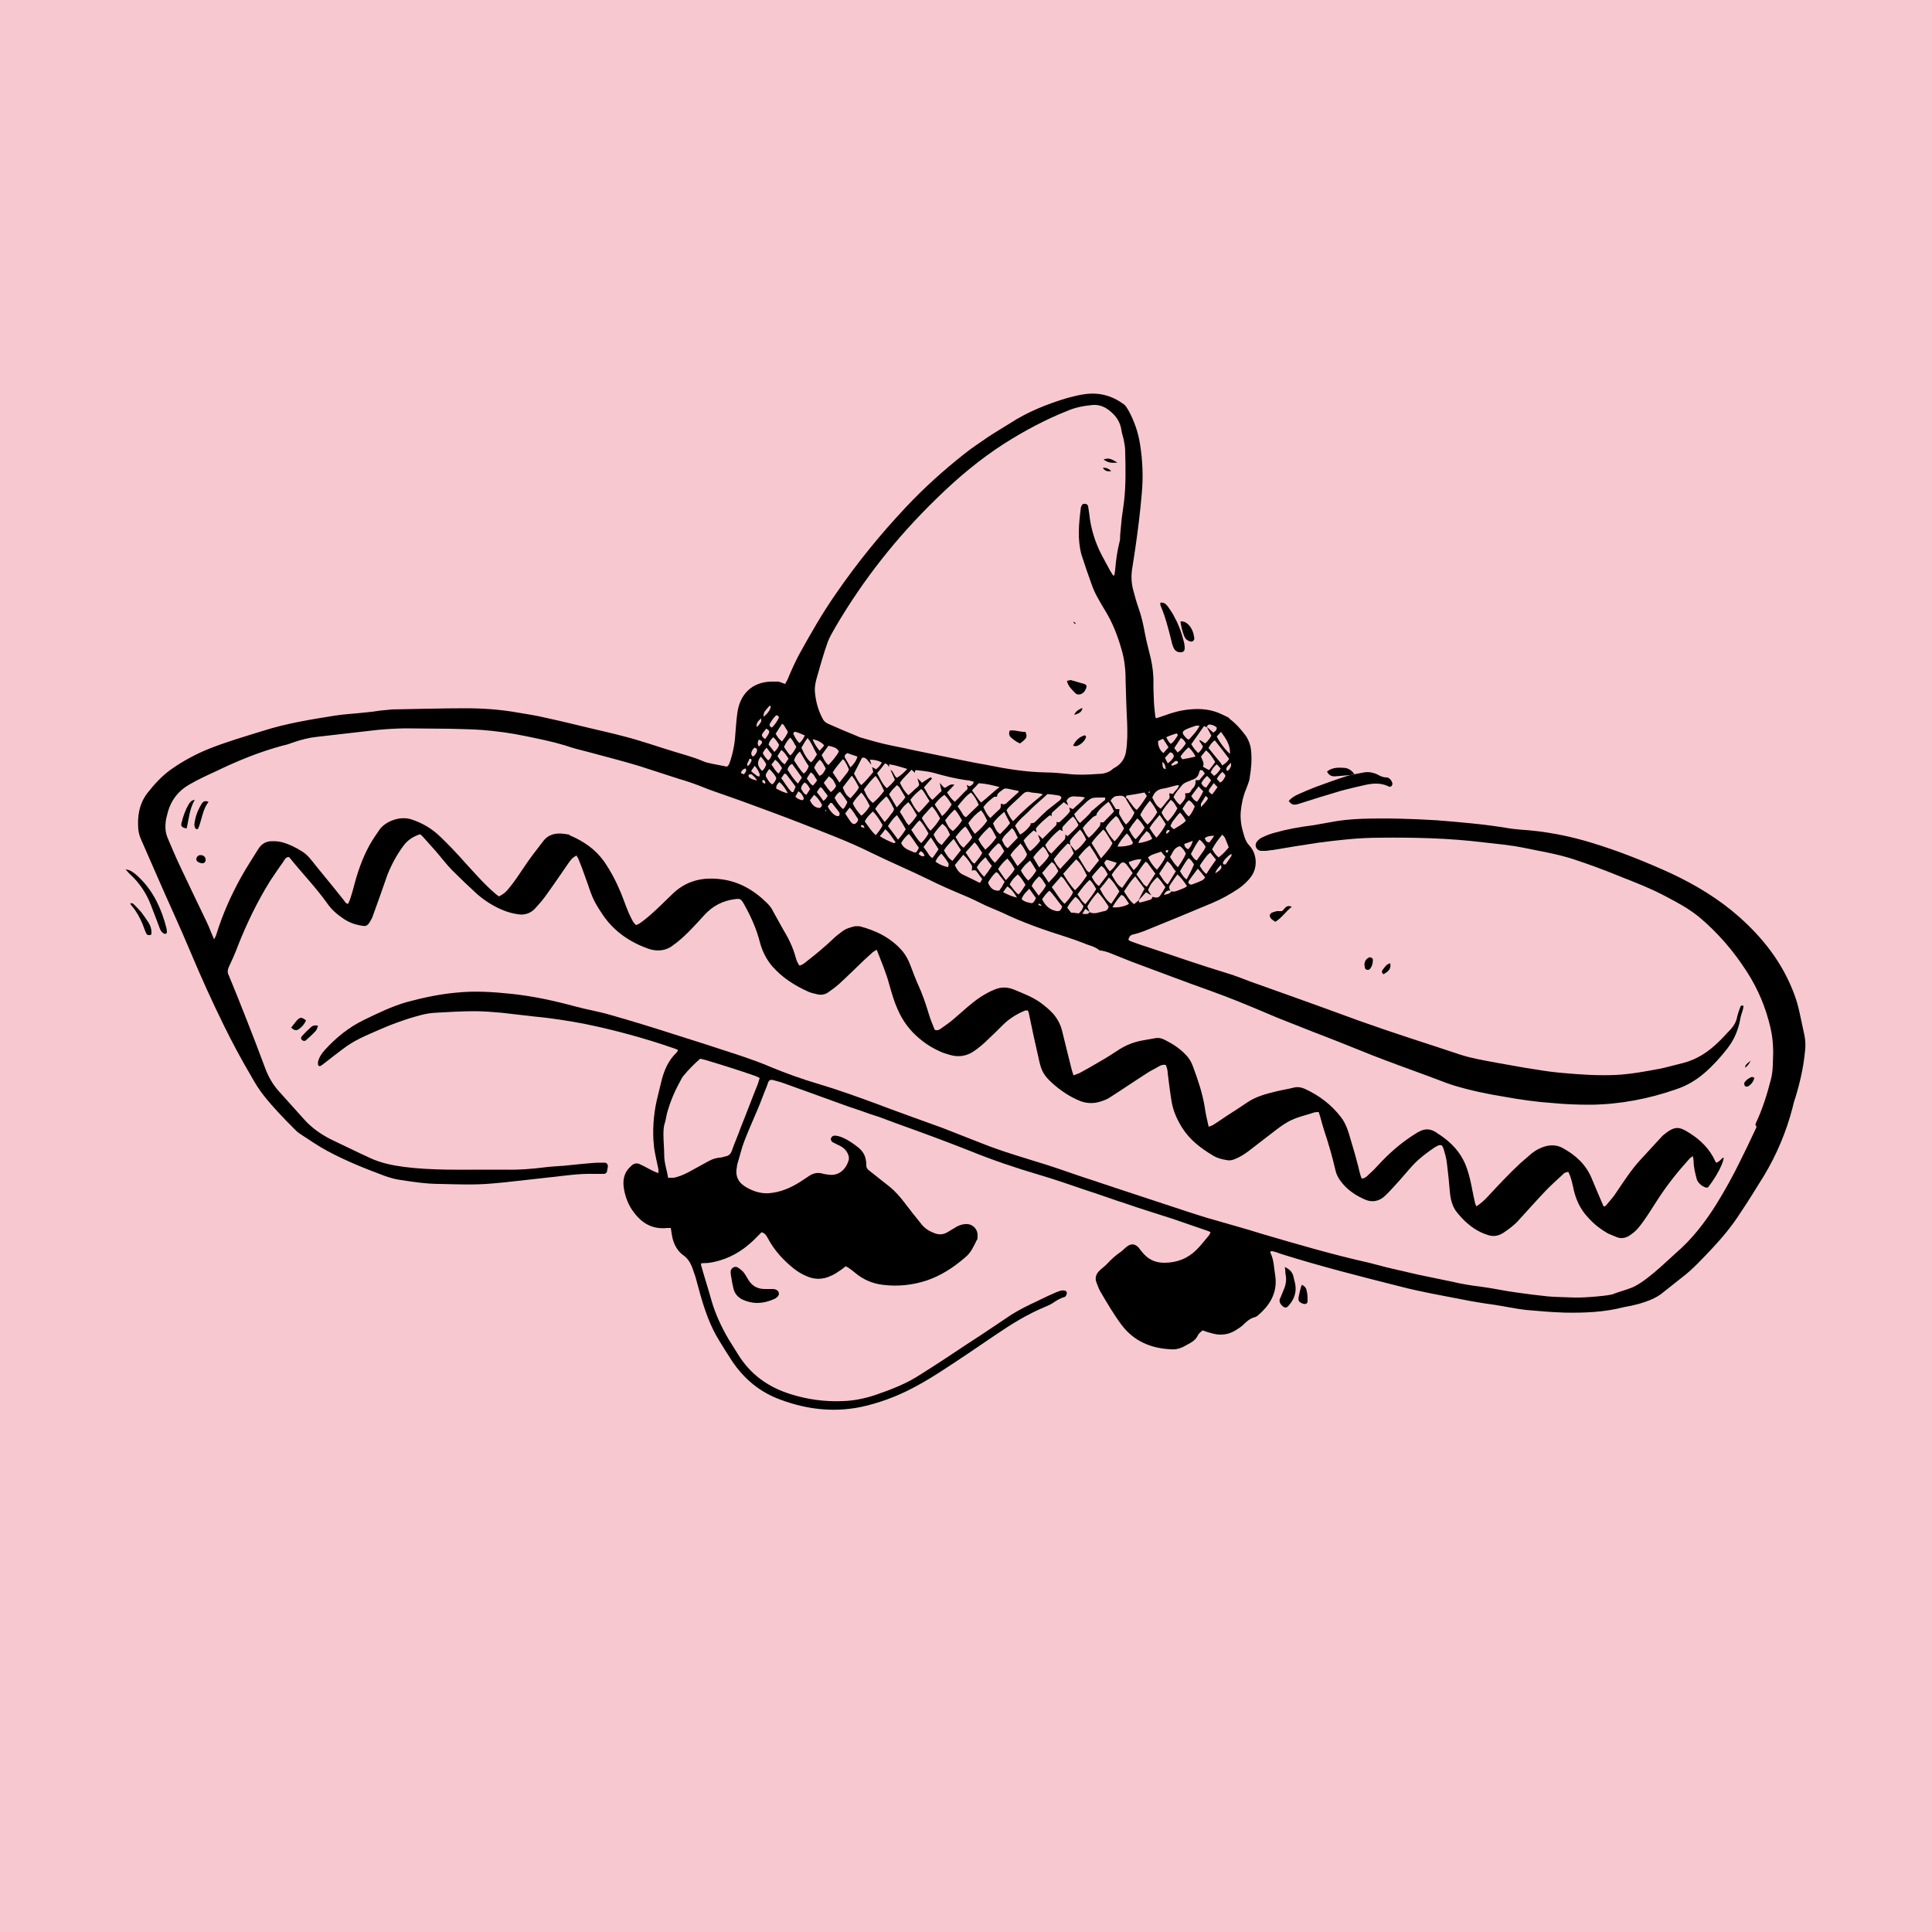 <?xml version="1.0" encoding="UTF-8"?> <svg xmlns="http://www.w3.org/2000/svg" id="Layer_1" data-name="Layer 1" version="1.1" viewBox="0 0 500 500"><defs><style> .cls-1 { fill: #000; } .cls-1, .cls-2 { stroke-width: 0px; } .cls-2 { fill: #f8c8d0; } </style></defs><rect class="cls-2" x="0" y="0" width="500" height="500"></rect><g><path class="cls-1" d="M343.4,199.7c1.2-1,2.7-1.1,4.1-1,1.4,0,2.2.6,3,1.6-.4.1-.8.3-1.2.3-1.2.1-2.4.2-3.6.3-1,.1-1.8-.2-2.3-1.3Z"></path><path class="cls-1" d="M330.1,238.6c-.4-.3-.8-.5-1.1-.8-.6-.7-.5-1.4.4-1.7.3-.1.7-.2,1-.3.5,0,1,0,1.4,0,.7-.6,1.1-1.8,2.5-1.1-1.6,1.2-2.5,2.8-4.3,3.9Z"></path><path class="cls-1" d="M353.1,249.9c0-1.1.4-1.7,1.2-2.1.4-.2,1,.2,1,.6,0,.9-.2,1.7-.8,2.4-.4.4-1.2.2-1.3-.4,0-.2,0-.4,0-.5Z"></path><path class="cls-1" d="M454,278.8c0,.2,0,.3,0,.3-.3.9-.8,1.6-1.7,2.1-.1,0-.4,0-.5,0-.4-.2-.5-.8-.3-1.1.5-.7,1.1-1.1,1.9-1.4.2,0,.4.2.5.2Z"></path><g><path class="cls-1" d="M299.2,185.9c.9-.3,1.5-.5,2.1-.7,2.1-.8,4.3-1.4,6.6-1.6,2.9-.3,5.7,0,8.4,1.3s1.4.7,2,1.2c1.6,1.2,2.9,2.7,4.1,4.3.8,1.2,1.3,2.6,1.4,4.1.2,2.3,0,4.6-.4,6.9-.1.9-.6,1.9-.9,2.8-.8,1.9-1.2,3.8-1.4,5.9-.1,1.2,0,2.4.2,3.6.2,1,.5,2,.8,3,.3.8.6,1.5,1.3,2.2,1.9,2.1,2.1,5.5.5,7.8-.9,1.3-2.1,2.4-3.4,3.3-2.1,1.4-4.4,2.7-6.8,3.7-5.9,2.5-11.8,4.9-17.7,7.3-.8.3-1.7.6-2.6.8s-1.1.5-1.4,1.4c.3.2.5.4.9.5,1.6.6,3.1,1.1,4.7,1.6,6.8,2.3,13.5,4.6,20.4,6.7,1.9.6,3.7,1.3,5.5,2,6,2.1,12,4.3,17.9,6.4,3.6,1.3,7.1,2.6,10.7,3.9,4,1.4,8,2.8,12,4.1,4.6,1.5,9.2,3,13.7,4.5,3,1,6.2,1.5,9.3,2.1,3.5.6,7,1.3,10.5,1.8,2.3.4,4.7.7,7,.9,4.5.4,9,.7,13.5.5,3.9-.2,7.7-.9,11.4-1.6,2-.4,4-1,6.1-1.5,3.5-.9,6.4-2.8,8.9-5.2,1.2-1.1,2.2-2.3,3.3-3.4.9-1,1.6-2.1,1.8-3.5.2-.8.5-1.6.8-2.4.1-.3.3-.5.8-.3,0,.4-.1.8-.2,1.2-.2.7-.5,1.4-.6,2.1-.5,2.9-1.6,5.5-3.4,7.8-1.8,2.3-3.7,4.4-5.9,6.3-2.2,1.9-4.6,3.3-7.3,4.2-7.2,2.5-14.5,3.9-22.1,4-3.2,0-6.4-.1-9.5-.4-4.4-.3-8.7-.9-13.1-1.7-4.3-.7-8.6-1.6-12.9-2.9-1-.3-2.1-.7-3.1-1.1-5-1.9-10.1-3.7-15.1-5.6-3.5-1.3-7-2.8-10.6-4.2-3.2-1.3-6.5-2.5-9.7-3.8-3.2-1.3-6.5-2.5-9.7-3.9-4.9-2.1-9.8-4.1-14.8-5.9-6.8-2.4-13.5-5-20.3-7.5-2-.8-4-1.6-6-2.4-.6-.2-1.3-.4-1.9-.5-.2,0-.4,0-.5-.1-1.2-1-2.7-1.2-4-1.8-1.5-.6-3-1.1-4.5-1.6-5.7-1.8-11.2-3.7-16.6-6.3-1.4-.6-2.8-1.2-4.2-1.8-1.9-.9-3.8-1.9-5.8-2.7-3.1-1.3-6.1-2.6-9.1-4.1-4.9-2.4-9.9-4.5-14.8-6.9-6-3-12.3-5.3-18.6-7.8-4.6-1.8-9.3-3.5-13.9-5.2-1.9-.7-3.9-1.4-5.9-2.1-1.7-.6-3.5-1.2-5.2-1.9-2-.8-4-1.5-6.1-2.1-3.5-1.1-7-2.3-10.5-3.4-4.3-1.3-8.7-2.4-13.1-3.6-2-.5-4-1-6-1.7-3.3-1-6.8-1.7-10.2-2.4-3.8-.8-7.6-1.3-11.4-1.6-2.7-.2-5.5-.2-8.2-.3-3.8,0-7.6-.1-11.4-.1-2,0-5.3.2-7.3.4-5.2.6-10.4,1.2-15.7,1.8-2,.2-3.9.7-5.7,1.3s-1.9.7-2.9.9c-6.1,1.6-11.9,4-17.5,6.7-2.4,1.1-4.8,2.2-7,3.5-2.8,1.6-4.7,4.1-5.5,7.2-.1.5-.3,1.1-.4,1.6-.3,1.7-.3,3.4.4,5,1.1,2.6,2.2,5.2,3.4,7.7,2.1,4.5,4.3,9,6.5,13.6.5,1,.9,2,1.3,3,.2.5.5,1.1.8,1.9.3-.6.5-.9.6-1.3,1.6-5.2,3.8-10.1,6.4-14.8,1.4-2.5,2.9-4.8,4.4-7.2.9-1.5,2.2-2.2,4-2.1.8,0,1.6.1,2.3.3,1.8.5,3.4,1.3,5,2.3,1.5.9,2.5,2.3,3.6,3.7,1.6,2,3.3,4,4.9,6,.8,1,1.6,2,2.4,3,.3.4.5.9,1.1.9.6-1.2.9-2.5,1.3-3.8,1-4,2.3-7.9,4.3-11.5.8-1.4,1.7-2.7,2.6-4,1.4-1.9,5.1-3.6,8.3-2.5,2.7.9,5.1,2.3,7.2,4.3,2.3,2.2,4.5,4.5,6.6,6.9,2.5,2.7,4.9,5.5,7.7,7.9.3.3.7.5,1,.8,1.1-.5,1.9-1.2,2.6-2.1,1.4-1.7,2.6-3.5,3.8-5.3,1.5-2.3,3.3-4.6,5-6.8,1.4-1.9,3.3-2.3,5.5-2s1,.2,1.5.4c3.5,1.5,6.5,3.5,8.8,6.7,1.8,2.6,3.2,5.3,4.4,8.2.9,2.2,1.6,4.5,2.7,6.6.3.6.6,1.2,1.2,1.7.3-.1.6-.2.9-.4,1.9-1.3,3.6-2.9,5.3-4.5,1.1-1.1,2.3-2.2,3.4-3.3,3.4-3.2,7.4-4.2,12-3.7,4.9.5,8.8,2.8,12.2,6.1.7.7,1.3,1.4,1.7,2.3.8,1.5,1.7,3,2.5,4.5,1.4,2.3,2.6,4.7,3.3,7.3.2.8.5,1.5,1,2.2.8-.2,1.4-.7,2-1.2,2.3-1.8,4.6-3.7,6.7-5.7.7-.7,1.5-1.3,2.3-1.9,1-.8,2.2-1.1,3.4-1.4.4,0,.7,0,1.1,0,4.3,1.1,8.2,3,11.2,6.5.9,1.1,1.5,2.3,2,3.6s1.2,3.2,1.9,4.8c1.2,2.6,2.1,5.2,2.9,7.9.4,1.4,1,2.7,1.5,4,.7.3,1.2,0,1.6-.3,1.3-.9,2.6-1.8,3.8-2.9,2.1-1.8,4.2-3.8,6.5-5.3,1.1-.7,2.3-1.4,3.6-1.9,1.6-.7,3.3-.7,5,0,2.4,1,4.8,1.9,6.9,3.4,1.2.9,2.3,1.8,3.3,2.9,1.1,1.3,1.9,2.8,2.3,4.5.8,3.4,1.7,6.8,2.5,10.1.1.4.3.8.4,1.3.6-.2,1.1-.4,1.6-.6,1.7-.9,3.4-1.9,5.1-2.9,1.6-.9,3.2-1.9,4.7-2.9,1.9-1.3,4.1-2.2,6.3-2.6,1.1-.2,2.3-.4,3.4-.6.9-.2,1.8,0,2.7.5,2,1,3.8,2.2,5.3,3.8.8.8,1.4,1.8,1.8,2.9,1.3,3.5,2.5,7,3.1,10.7.2,1.6.6,3.2,1,5,.5-.2.9-.3,1.2-.5,1.6-1,3.1-2.1,4.7-3.1,1.4-.9,2.8-1.8,4.1-2.7,2.2-1.5,4.8-2.2,7.3-2.8,1.5-.4,3.1-.6,4.6-1,1.1-.3,2.1-.1,3,.3,3.7,1.7,6.9,4.1,9.4,7.4,1.3,1.7,1.9,3.8,2.5,5.9.6,2,1.2,4,1.7,6,.3.9.4,1.8.7,2.7.1.4.2.8.4,1.2.8,0,1.3-.5,1.8-1,.9-.8,1.8-1.7,2.6-2.6,2.6-2.8,5.4-5.3,8.6-7.4.7-.4,1.3-.9,2-1.2,1.3-.7,2.7-.7,4,.1.1,0,.2.1.3.2,2.9,1.8,5.4,4,7,7.1.8,1.5,1.3,3.2,1.7,4.8.5,2,.8,4.1,1.3,6.1,0,.3.2.7.4,1.1,1.2-.8,2.1-1.6,3-2.6,2.7-2.9,5.4-5.8,8.3-8.5,1-.9,2-1.7,3-2.6.5-.4,1.1-.8,1.7-1.1,2.1-1.1,4.3-1.4,6.3-.3,3.3,1.8,6,4.2,7.5,7.8,1,2.4,2,4.8,3.1,7.3.3.1.5-.1.7-.3,1-1.2,2-2.3,2.8-3.6,1.9-2.8,3.7-5.6,6-8.1,1.9-2.1,3.9-4.2,5.8-6.3h0c3-2.5,4.1-2.5,6.9-.7,2.9,1.8,5.3,4.2,6.7,7.3,0,.1.1.2.3.4.7-.2,1.1-.8,1.7-1.3.6-.4-.4,3.2-3.8,7.6-.4.6-2.6-.6-3-2.1-.4-1.5-.8-3.1-.8-4.7,0-.3-.1-.7-.2-1.2-.4.3-.6.4-.8.6-3,3.3-5.8,6.8-8.2,10.5-1.7,2.6-3.2,5.2-5.2,7.6-.7.8-1.5,1.4-2.4,2-.9.5-2,.7-3,.3-.7-.3-1.5-.6-2.2-.9-2-1.1-3.8-2.5-5.3-4.2-2.1-2.2-3.3-4.9-3.9-8-.3-1.3-.6-2.6-1.2-3.8-.7,0-1.2.3-1.6.8-1.5,1.4-3.1,2.8-4.5,4.3-2.2,2.3-4.4,4.8-6.6,7.2-1.2,1.4-2.7,2.5-4.2,3.5-1.3.8-2.6,1-4,.5-2.6-.8-4.8-2.4-6.7-4.4-.7-.8-1.5-1.6-2-2.6-.7-1.4-1-2.9-1.1-4.4-.2-2.3-.4-4.5-.7-6.8-.1-1-.3-2-.6-3-.2-.7-.3-1.4-.8-2-.8-.2-1.3.3-1.9.6-1.9,1.3-3.8,2.7-5.4,4.4-1.6,1.7-3.1,3.6-4.7,5.3-.9,1-1.9,2.1-2.9,3-1.4,1.2-3.1,1.5-4.8.8-2.6-1.1-4.8-2.6-6.5-4.9-.6-.8-1.1-1.8-1.3-2.8-.8-3.5-1.8-6.9-2.9-10.2-.4-1.2-.7-2.4-1-3.5-.1-.4-.3-.8-.4-1.3-.5,0-1,0-1.5.2-1.8.6-3.7,1-5.4,1.8-1.4.6-2.8,1.6-4,2.5-2.5,1.9-4.9,3.8-7.4,5.7-1.1.8-2.2,1.5-3.5,2-.7.3-1.4.4-2.2.2-1.2-.2-2.3-.5-3.3-1.1-3.2-1.9-6.1-4.1-8.1-7.3-1.3-2.1-2.3-4.3-2.7-6.8-.4-2.4-.7-4.8-1-7.3,0-.7-.2-1.4-.5-2.1-1.1-.2-1.8.4-2.5.8-.7.4-1.4.7-2,1.1-3.3,2.1-6.5,4.3-9.8,6.4-1,.7-2.2,1.1-3.4,1.4-1.5.3-2.9.2-4.3-.3-2.8-1.1-5.3-2.8-7.5-4.8s-2.7-3.3-3.2-5.4c-.5-2.2-1-4.4-1.5-6.7-.4-1.9-.8-3.8-1.2-5.7,0-.3-.2-.6-.3-.9-.3,0-.7,0-.9.1-2.1.9-4,2.1-5.6,3.7-1.3,1.3-2.6,2.6-3.9,3.8-1,1-2.1,1.9-3.2,2.7-2,1.5-4.2,1.9-6.6,1.2-.6-.2-1.3-.4-1.9-.6-2.1-.9-4-2-5.8-3.5-2.6-2.1-4.5-4.7-5.8-7.7-.9-2-1.5-4.1-2.1-6.2-.8-3.1-2.1-6.1-3.3-9.2-.4.2-.7.4-1,.6-.8.7-1.5,1.4-2.3,2.1-2.2,2.1-4.3,4.2-6.5,6.2-.8.7-1.7,1.4-2.6,2-.9.7-2,.9-3.1.6-.7-.2-1.4-.3-2.1-.6-3.6-1.6-6.9-3.7-9.5-6.7-1.5-1.8-2.5-3.8-3.1-6-.9-3.6-2.4-6.9-4.2-10.1-.7-1.2-.9-1.4-2.3-1.2-3.2.4-5.8,1.8-7.9,4.1-2.2,2.4-4.4,4.9-7,7-.5.4-1.1.8-1.6,1.2-1.9,1.2-4,1.2-6,.5-4.7-1.7-8.7-4.4-11.6-8.6-.5-.8-1.1-1.6-1.6-2.5-1.5-2.4-2.1-5-3.1-7.6-.5-1.5-1.1-3-1.7-4.5-.1-.3-.4-.6-.5-.9-1.1.6-1.3.9-2.1,2-2,2.9-3.9,5.7-6,8.6-.8,1.1-1.7,2.1-2.6,3.1-1.2,1.3-2.8,1.8-4.5,1.5-1.3-.2-2.5-.5-3.7-1-2.5-1-4.7-2.4-6.7-4.1-2.2-2-4.4-4.1-6.5-6.2-1.6-1.6-2.9-3.4-4.4-5.1-1.1-1.2-2.2-2.5-3.3-3.7-.2-.2-.4-.4-.7-.6-1.8.6-3.2,1.5-4.3,3-1.7,2.3-3,4.7-4.1,7.4-.7,1.9-1.3,3.8-2,5.7-.6,1.7-1.2,3.3-1.8,5-.1.4-.3.7-.5,1.1-1,1.9-1.5,1.6-2.8,1.4-1.6-.3-3.1-.9-4.4-1.8-1.6-1.1-3-2.3-4.1-3.9-3-4.2-6.6-7.9-9.8-11.9,0,0-.1,0-.2-.1-.7,0-1,.6-1.3,1.1-1.2,1.7-2.4,3.4-3.5,5.1-3.3,5.3-6,10.9-8.3,16.7-.7,1.9-1.5,3.7-2.4,5.6-.3.7-.4,1.4,0,2.1,1.6,3.9,3.2,7.8,4.7,11.7,1.6,4,3.1,8,4.6,12,.8,2.2,1.8,4.1,3.3,5.9,2.3,2.6,4.7,5.2,7,7.8,1.9,2.1,4.2,3.7,6.7,5,3.4,1.6,6.8,3.3,10.3,4.9,2.8,1.3,5.8,1.9,8.8,2.3,7.1.9,14.3.7,21.4.7,1.7,0,3.4,0,5.1,0,3.3.1,6.6-.2,9.9-.6,1.6-.2,3.3-.3,4.9-.4,2.9-.3,5.7-.6,8.6-.8.7,0,1.3,0,2,0,0,0,0,0,0,0,.5,0,.9.5.8,1.1l-.2,1.1c0,.3-.3.6-.7.7-.2,0-.3,0-.5,0-.7,0-1.5,0-2.2,0-3.6-.1-7.1.4-10.6.8-4.2.5-8.4.9-12.6,1.4-1.1.1-2.2.2-3.3.3-4.5.4-8.9.2-13.4.1-3.4,0-6.7-.5-10-1-1.5-.2-2.9-.6-4.3-1.1-5.1-1.9-10.1-3.9-14.9-6.5-2.4-1.3-4.7-2.9-7-4.4-.5-.3-1-.8-1.4-1.2-2.7-2.7-5.4-5.5-7.8-8.5-1.3-1.6-2.4-3.4-3.4-5.2-2.6-4.4-5-8.9-7.2-13.4-3-6.1-5.8-12.3-8.4-18.5-2.8-6.7-5.9-13.3-8.8-20-1.4-3.2-2.8-6.4-4.2-9.6-.3-.7-.5-1.5-.6-2.3-.3-3.4.2-6.6,2.3-9.4,1.8-2.3,3.8-4.5,6.2-6.2,3-2.1,6.1-3.8,9.5-5.2,4.7-1.9,9.6-3.3,14.4-4.8,6-1.9,12.2-2.9,18.5-3.9,2.5-.4,5.1-.5,7.7-.8,1.3-.1,2.7-.3,4-.5,1-.1,2.1-.2,3.1-.3,6.3-.1,12.6-.3,18.9-.3,4.5,0,9,.3,13.5,1.1,2.5.4,5,.8,7.5,1.4,3.7.8,7.4,1.7,11.1,2.6,3,.7,6.1,1.4,9.1,2.2,4.3,1.1,8.5,2.6,12.8,3.9,2.6.8,5.3,1.5,7.8,2.6.7.3,1.5.4,2.3.6,1.2.2,2.4.5,3.6.7.6-.3.7-1,.9-1.5.6-1.8,1-3.7,1.2-5.6.2-2.2.3-4.4.6-6.6.6-5,3.8-8.2,8.8-8.3.6,0,1.2,0,1.8,0,.6.1,1.1.4,1.8.6.2-.4.4-.7.6-1.1.9-2.2,1.9-4.4,3-6.5,3-5.4,6-10.7,9.5-15.7,5.5-8,11.6-15.5,18.2-22.5,4.6-4.9,9.6-9.4,14.9-13.6,2-1.6,4.1-3,6.3-4.5,1.8-1.2,3.7-2.3,5.6-3.5,4.6-3,9.6-5,14.9-6.6,1.5-.4,3.1-.8,4.6-1,3.7-.5,7,.4,10,2.6.6.4.9,1.1,1.3,1.7,1.4,2.6,2.4,5.4,2.9,8.4.7,4.3.9,8.6.5,12.9-.4,4.8-1,9.6-1.7,14.4-.3,1.8-.5,3.5-.8,5.2-.3,1.9-.2,3.8.3,5.6.4,1.5.8,3,1.3,4.4.8,2.2,1.3,4.5,1.7,6.7.3,1.6.7,3.2,1.1,4.8.6,2.2,1,4.4,1.1,6.7,0,1.7,0,3.4.1,5.1,0,1.6.2,3.2.4,5ZM302.9,230.5q-1-.3-1.7,1.1c.8-.2,1.5-.2,1.9-.9.4,0,.7.1,1,0,.8-.2,1.6-.6,2.4-.9.2-.1.5-.3.7-.5-.8-1.1-1.4-2.1-2.5-3-.7,1-1.4,1.9-2,2.9-.3.5,0,.9.2,1.3ZM258,206.2c-.2,0-.5,0-.7,0-1,.8-2,1.5-2.8,2.7.5,1,.9,2,1.8,2.8.8-.8,1.5-1.5,2.3-2.2.5-.4.4-1,.4-1.5.4.1.8.3,1.3,0,1.1-1,2.2-2,3.3-3,0,0,0-.2,0-.3-.8-.2-1.6-.3-2.4-.5-.5-.1-1.1-.3-1.6.1-.7.6-1.6.9-1.6,2ZM276.4,208.4c-.3-.2-.7-.5-1.1-.8-.9.8-1.9,1.7-2.8,2.5-.4.3-.4.7-.3,1.2-.2-.3-.5-.4-.8-.1-1.2,1-2.4,2-3.3,3.2,0,.4.1.7.2,1-.2-.1-.5-.3-.8-.5-.9.8-1.8,1.6-2.6,2.6.5,1,.9,2,1.7,2.8,1-.8,1.9-1.7,2.6-2.7-.2-.6-.4-1.1-.6-1.6.4.3.8.7,1.2,1.1,1.2-1.2,2.3-2.3,3.4-3.4.3-.3.3-.7.2-1,.3.1.6.2.9,0,.9-.9,1.9-1.7,2.6-2.7,0-.4-.1-.7-.2-1,.3.1.6.3,1,.4,1-1,2.1-1.8,3.1-3-1-.3-1.9-.2-2.8-.3-.9,0-1.6.3-2,1.2.2.4.3.7.4,1ZM283.7,211c-.3.2-.7.3-.9.5-.9.9-1.8,1.7-2.6,2.8.5.9.8,1.8,1.6,2.5,1.1-.9,2-2,2.8-3,.2-.2.1-.7.2-1,.3,0,.7.2,1-.2.8-.9,1.7-1.7,2.5-2.6-.4-.9-.8-1.7-1.4-2.5-1.2.9-2.3,1.8-3.1,3.1,0,0,0,.2,0,.4ZM297.9,231.7c-.4-.3-.9-.5-1.3-.8-.7.8-1.4,1.5-2,2.2.5-1,1-2,1.6-3.1-.8-1.1-1.6-2.1-2.4-3.2-1.2,1.2-2,2.5-2.9,3.9.8,1.2,1.4,2.4,2.6,3.3.5-.4.8-.7,1.2-1,0,.2.1.3.2.6,1-.2,2-.5,2.9-.8.2,0,.3-.4.5-.7,1,.3,1.5.3,2-.4.5-.7.9-1.4,1.3-2.1-.7-1-1.3-1.9-2.1-2.6-1.1,1-1.8,1.9-2.4,3.3.2.4.5.9.8,1.3ZM274.9,215c-.2,0-.4-.2-.6-.3-1.4,1-3,2.8-3.8,4,.4.8.7,1.6,1.6,2.2,1.1-1.2,2.2-2.4,3.3-3.5.4-.4.3-.9.3-1.4.2.1.4.2.6.4.5-.5,1-.9,1.5-1.4.4-.5,1-.9,1.3-1.5-.4-.8-.7-1.5-1.4-2.2-1,.8-1.8,1.7-2.6,2.6-.3.4-.2.8,0,1.2ZM312.2,188.2c-.2-.1-.4-.2-.6-.3-1.1,1.6-2.2,3.1-3.3,4.7.5.9,1.1,1.6,1.8,2.3.6-.6,1.1-1.1,1.2-1.8-.2-.3-.4-.5-.5-.8-.1-.2-.5-.3-.3-.8.5.3.9.6,1.4.9.7-.6,1.2-1.3,1.6-2-.4-.8-.8-1.5-1.2-2.3.6.5,1.1,1,1.7,1.5.5-.3.9-.6.9-1.3-.5-.5-1.1-.7-1.8-.8-.5,0-.6.3-.8.6ZM230.4,199.2c.9.4.9,1.6,1.7,2.1,1-.6,1.8-1.3,2.7-2.3-1.7-.5-3.1-1-4.7-1.2,0,.3,0,.5,0,.7-.3-.3-.4-.9-1.1-.9-.6.8-1.3,1.7-2,2.5.8,1.4,1.3,2.8,2.5,3.9.8-.7,1.5-1.3,2.1-2.2-.4-.9-.8-1.8-1.2-2.7ZM277,218.6c-.2,0-.4-.2-.7-.3-1.3,1.3-2.5,2.6-3.6,4.1.4.9.9,1.7,1.7,2.5,1.2-1.5,2.6-2.6,3.5-4.1-.4-.9-.7-1.6-1-2.3.5.6.9,1.1,1.4,1.7,1.2-.8,2-1.8,2.8-2.9-.4-.9-.8-1.8-1.6-2.6-1,1-1.9,1.9-2.6,2.9,0,.3,0,.6.1.9ZM281.9,236c1.3.8,2.6,0,3.9-.2.6-.1,1-.5,1.1-1.2-.8-1.2-1.6-2.5-2.8-3.7-1.1,1.2-2,2.4-2.7,3.7.2.5.4,1,.6,1.4-.3-.2-.7-.5-1.1-.8-.3.4-.5.8-.8,1.3.8,0,1.5.3,1.9-.5ZM225.4,197.8c-.3-.4-.6-.7-.9-1.1-.4-.5-.8-.7-1.4-.6-.7,1.4-1.4,2.7-2.1,4.1.6,1,1,2.1,1.9,3,1.2-1.1,2.1-2.2,3.1-3.4-.1-.5-.2-.9-.3-1.3.3.2.6.3,1,.6.6-.5,1.2-1,1.5-1.8-1-.5-2-.7-3.1-.7.2.5.3.9.4,1.3ZM291.3,206.6c-.5-.8-1.3-.7-2.1-.6-.8,0-1.3.5-1.8,1.2.5.7.9,1.5,1.4,2.2.4,0,.7,0,.9,0,0,.6-.2,1.1,0,1.4.5.9,1,1.8,1.7,2.6,1-.9,1.7-1.9,2.2-3.1-.5-.7-.9-1.3-1.3-2-.4-.6-.7-1.2-1.1-1.9.8.2.9.9,1.4,1.4.5.6.8,1.3,1.6,1.8,1-1.1,1.8-2.3,2.6-3.6-.2-.3-.4-.6-.6-.9-1.6.3-3.2.6-4.7.8,0,.2-.1.4-.2.6ZM266.7,213.1c.4-.1.9,0,1.3-.5,1-1,2-2,3-2.9,1.1-.9,2.2-1.7,3.3-2.6,0,0,.1,0,.1-.1.1-.2.3-.5.3-.6-.1-.2-.4-.5-.6-.5-1-.2-2-.3-3-.4-1.5,1.4-3,2.6-4.4,4-1.3,1.4-2.9,2.5-4,4.2.4.7.8,1.5,1.3,2.3,1.2-.7,2-1.5,2.7-2.5,0,0,0-.3,0-.5h0ZM237.4,201.4c.4.4.8.7,1.2,1.2.7-.5,1.3-.9,2-1.3.2-.1.4-.2.6.2-.7.7-1.4,1.5-2.1,2.3.8,1.1,1.1,2.3,2.2,3.2.9-.8,1.6-1.6,2.4-2.3-.2-.6-.3-1.2-.5-2.1.6.7.9,1,1.2,1.3.9-.2,1.4-1.2,2.6-.8-.7.7-1.3,1.4-1.9,2,.6.9,1.1,1.7,2,2.4,1.2-1.1,2.2-2.3,3.3-3.3,0-.4-.1-.7-.2-1.1.3.2.5.3.7.4.5-.2,1-.5,1.1-1.2-.7-.2-1.4-.4-2-.4-2.8-.4-5.6-1.1-8.4-1.9-1.5-.4-3-.5-4.5-.7,0,0-.2.1-.3.2,0,.2,0,.4,0,.5-.3-.3-.6-.5-.9-.8-1,1.2-2.2,2.1-3,3.4.6,1.2,1.2,2.3,2.2,3.2.5-.5,1.1-.9,1.5-1.4.5-.5,1.1-.7,1.3-1.4-.2-.5-.3-1.1-.5-1.6ZM288.1,148.9c.1,0,.2,0,.3,0,0-.5.2-1,.2-1.4.2-2.4.5-4.7,1.1-7.1.2-.6.2-1.3.2-2,.1-1.4.3-2.8.4-4.2.2-1.5.4-2.9.6-4.4.5-4.3.4-8.7.3-13,0-1-.2-2.1-.4-3.1-.2-.8-.5-1.7-.6-2.5-.3-2-1.4-3.6-2.9-4.8-1.2-1-2.6-1.7-4.4-1.6-2.3.2-4.5.6-6.6,1.5-5.8,2.3-11.2,5.2-16.4,8.5-6.4,4.1-12.2,9-17.6,14.3-10.2,9.9-18.9,20.9-26.1,33.2-.7,1.3-1.5,2.5-2,3.9-1.1,3.1-2,6.3-2.9,9.5-.3,1.1-.5,2.3-.4,3.4.2,2.3.8,4.6,1.9,6.7.3.7.8,1.2,1.5,1.5,1.3.6,2.6,1.1,3.9,1.7,1,.4,1.9.8,2.9,1.2.5.2.9.4,1.4.6,2.1.6,4.1,1.2,6.2,1.7,2.5.6,5,1,7.5,1.6,4.2.9,8.4,1.7,12.6,2.6,2.3.5,4.6.9,6.8,1.3,4.9,1,9.9,1.8,14.9,1.9,2,0,3.9.2,5.9.4,2.6.3,5.1.2,7.7,0,1.4,0,2.8-.3,3.9-1.3.2-.2.5-.3.8-.5,1.4-.9,2.3-2.2,2.6-3.9.4-2.5.4-5.1.3-7.7-.2-3.7-.3-7.3-.4-11,0-2.7-.3-5.4-1.1-8-1-3.5-2.3-6.8-4.2-9.9-1.3-2.2-2.7-4.4-3.5-6.8-.9-2.5-1.8-5.1-2.6-7.6-1.1-4-.7-8-.2-12,0-.2.1-.5.2-.7.2-.4.4-.6.9-.5.4,0,.7.2.8.6.1.7.2,1.3.3,2,.4,3.8,1.5,7.4,3.3,10.8.7,1.3,1.4,2.6,2.1,3.9.3.5.6.9.8,1.3ZM262.1,212.6c2.5-2.6,5-4.8,7.8-7-1.2-.5-2.3-.3-3.4-.6-.7-.2-1.3,0-1.8.5-1.2,1.2-2.5,2.3-3.7,3.5-.2.2-.4.5-.5.7.4,1,.9,1.9,1.7,2.9ZM275.2,226.2c.9,1.5,1.8,2.9,3,4.2,1.3-1.2,2.2-2.5,3.1-3.8-1.1-2.3-1.9-3.5-2.8-4.2-1.1,1.2-2.2,2.4-3.4,3.8ZM251.5,225.4c0-.6.2-1.1,0-1.4-.6-1-1.2-1.9-2.2-2.8-.8,1-1.5,1.8-2.2,2.7.5,1,1,1.9,2,2.4,1.5.7,2.9,1.4,4.5,2.2.2-.3.4-.6.6-1-.5-.7-1-1.3-1.4-1.9-.3-.5-.8-.4-1.4-.3ZM286.1,206.4c-.6,0-1.1,0-1.6,0-.7,0-1.4,0-2,.2-.6.3-1.2.8-1.7,1.3-1,.9-1.9,1.8-2.8,2.8q.6,1.5,1.5,2.3c1-1,2.2-1.9,3-3.1,0-.1.2-.2.4-.3,1-.9,2-1.7,3.1-2.6,0,0,0-.2,0-.5ZM284.9,222.2c1.2-1.4,2.3-2.5,3-4-.4-.6-.7-1.2-1.1-1.8-.4-.6-.7-1.3-1.3-1.7-1.1,1.2-2.2,2.2-3,3.5.8,1.3,1.6,2.5,2.4,3.9ZM306.8,205.3c.7,0,1.1,0,1.4-.6.2-.4.5-.7.8-1q.5-.7.4-1.8h1c.5-.6.9-1.1,1.4-1.7-.3-.4-.4-1-1.2-.9-.1.2-.3.5-.3.8-.3.9-.8,1.4-1.7,1.7-.2,0-.3.1-.5.2-.7.3-1.5.5-2.1,1.1-.8,1-1.8,2-2.3,3.2.5.7.9,1.5,1.7,2,.7-.9,1.7-1.5,1.3-2.9ZM293.1,225.9c-.6-.9-1.1-1.6-1.6-2.2-.5-.6-1.1-.7-1.6-.1-.8.9-1.6,1.8-2.2,2.8,1.2,2.1,1.6,2.7,2.7,3.4.9-1.2,1.7-2.5,2.7-3.8ZM284.5,222.8c-.8-1.4-1.6-2.7-2.5-4-1.2.9-2,1.9-2.9,3,.7,1.2,1.4,2.3,2.1,3.4.1.2.4.4.7.6.9-1.1,1.7-2.1,2.5-3.1ZM272.2,229.6c1.1,1.4,1.9,3,3.3,4.3.9-.9,1.7-1.8,2.2-3-.8-1.2-1.6-2.3-2.4-3.5-.2-.2-.4-.4-.7-.6-.8,1-1.6,1.8-2.4,2.8ZM223.6,204.4c.8,1.8,1.2,2.5,2.3,3.4,1.1-.9,2-1.9,2.9-3.1-.6-1.4-1.2-2.6-2.2-3.9-1.2,1.1-2.1,2.3-3,3.5ZM305,203.2c-.5,0-.8.1-1.1.2-1,.2-2,.6-3,.7-1.1.2-1.9.7-2.4,1.7-.1.2-.2.4-.3.6.9,1.8,1.2,2.2,2.2,2.9.2-.3.5-.5.7-.8.5-.6.9-1.2,1.4-1.7.3-.4.2-.8.1-1.2,0,0,0-.2.1-.3.2,0,.5.1.8.2.4-.5.8-1,1.3-1.5.1-.1.1-.3.3-.7ZM284.7,230.1c.9,1.8,1.9,3.2,2.9,3.8.7-1,1.4-2.1,2.1-3.2-.8-1.3-1.5-2.5-2.7-3.6-.8,1.1-1.6,2.1-2.4,3ZM251.6,204.6c.8,1.1,1.4,2.1,2.3,3.1,1.6-1.2,3-2.7,4.8-4-1.9-.5-3.5-.9-5.4-1-.5.5-1,1.1-1.7,1.8ZM247.8,208.6c.4.6.7,1.1,1,1.5.3.5.5,1.1,1.2,1.4,1.1-1.1,2.2-2.1,3.3-3.2-.5-1.2-1.1-2.3-2-3.2-1.4.9-2.3,2.2-3.4,3.5ZM288.4,217.8c1.1-1.1,1.8-2.2,2.5-3.4-.3-.6-.6-1.1-.9-1.6-.3-.5-.5-1.2-1.2-1.6-1.1,1-2,1.9-2.7,3.1.6,1.3,1.3,2.3,2.4,3.5ZM229,212.7c.6-.7,1-1.1,1.3-1.6.4-.5.9-1,1.1-1.7-.6-1.1-1.1-2.3-2-3.3-1.1,1-2.1,2-2.9,3.2.7,1.1,1.5,2.1,2.4,3.4ZM240.6,207.4c-.6-1-1.1-1.8-1.6-2.6-.1-.2-.4-.4-.6-.6-1.1.9-2,1.7-2.8,2.8.6,1.2,1.2,2.4,2.2,3.3,1-.9,1.8-1.9,2.7-2.9ZM294.1,226.3c.7.9,1.3,1.8,1.9,2.6.2.2.4.3.8.6.8-1.2,1.4-2.2,2.2-3.4-.7-.9-1.2-1.7-1.9-2.6-.1-.2-.3-.3-.6-.5-.9,1-1.6,2.1-2.4,3.3ZM240.8,215c1-1,1.8-2,2.5-3.2-.6-1-1.1-2.1-2.1-3.1-.5.5-1,1-1.4,1.5-.4.5-1,.9-1.2,1.6.7,1.1,1.3,2.2,2.2,3.2ZM252.4,215.7c1.2-1,2.3-2.1,3.1-3.3-.5-1-.9-1.9-1.6-2.7-1.2.8-2.3,1.9-3.3,3.3.4,1,1,1.9,1.7,2.8ZM278.8,231.4c.7.9,1.1,1.9,2.1,2.6,1-1.3,2-2.5,2.8-3.9-.5-.9-.9-1.7-1.7-2.4-1.2,1.1-2.1,2.3-3.1,3.7ZM232.2,210.9c-1,.8-1.7,1.8-2.4,2.9.8,1.1,1.7,2.2,2.6,3.5.8-.9,1.5-1.8,2-2.7-.7-1.3-1.4-2.4-2.3-3.7ZM297.6,207.2c-1,1.2-1.9,2.4-2.5,3.7.6.9,1.1,1.8,1.9,2.5,1-1,1.8-2,2.5-3.2-.5-1.1-1.1-2-1.9-3ZM312.7,193.5c1,1.3,2.1,2.6,3.1,3.8.2.2.3.5.5.8.8-.5,1.4-1,1.8-1.7-1.2-1.6-2.4-3.2-3.7-4.8-.8.5-1.2,1.2-1.6,1.9ZM257.9,216.8c-.4-.8-.8-1.5-1.2-2.2-.1-.2-.4-.4-.6-.6-1.1,1-2.1,2-2.9,3.2.3.5.5,1,.8,1.4.3.4.6.8,1,1.3,1.1-1,2-1.9,2.8-3.1ZM269.7,232.7c.8,1.7,2,2.8,3.8,3.1.5,0,.8,0,1.1-.5.1-.2.2-.4.3-.7-1.1-1.3-2-2.8-3.3-4.1-.8.6-1.3,1.4-1.9,2.2ZM226.7,216.1c.5-.7.9-1.1,1.2-1.6.2-.3.4-.6.5-1-.7-1.2-1.4-2.4-2.5-3.5-.8.8-1.6,1.5-2.1,2.6.9,1.2,1.6,2.4,2.8,3.5ZM225.1,208.6c-.6-1.2-1.2-2.4-2.2-3.5-.8.9-1.6,1.7-2.2,2.8.5,1.2,1.3,2.2,2.2,3.2,1-.7,1.6-1.6,2.2-2.5ZM235.2,213.6c.8-.8,1.5-1.6,2.1-2.6-.7-1.2-1.3-2.3-2.2-3.4-.9.7-1.7,1.5-2.2,2.5.6,1,1.2,1.9,1.7,2.8.1.2.3.3.5.6ZM235.8,214.7c.9,1.3,1.5,2.5,2.6,3.5.8-.8,1.4-1.6,1.9-2.5-.7-1.2-1.3-2.4-2.3-3.4-.3.3-.6.5-.8.8-.4.5-.8,1-1.3,1.6ZM249,212.4c-.6-1.1-1.1-2-1.9-2.9-1,.9-1.8,1.8-2.5,2.8.8,1.7,1,2,2,2.8.9-.8,1.7-1.7,2.4-2.8ZM245.9,216.1c-.8-1.8-1-2.1-2-2.9-.9.9-1.7,1.8-2.3,2.8.9,1.8,1.1,2,2.1,2.7.7-.9,1.4-1.7,2.2-2.7ZM259.9,210.1c-1.2,1-2.2,1.9-2.9,3,.8,1.9.9,2,1.8,2.8.8-.9,1.8-1.7,2.6-2.9-.5-.9-1-1.8-1.5-2.9ZM315.4,221.9c1-.8,1.8-1.6,2.6-2.6-.3-.9-.7-1.7-1-2.5-.1-.2-.3-.4-.7-.8-1,1.3-1.9,2.4-2.6,3.8.5.8.9,1.5,1.7,2.1ZM217.2,202.6c.6-.8,1-1.3,1.4-1.8.4-.5.9-1,1.1-1.7-.2-.4-.4-.9-.6-1.3-.3-.4-.4-1-1-1.3-.9,1.1-1.8,2.1-2.6,3.4.5.8,1.1,1.6,1.8,2.7ZM263.4,224.1c1-1.1,2-1.8,2.4-3-.5-1-.9-1.9-1.7-2.8-.9,1-1.9,1.8-2.6,3,.6.9,1.1,1.8,1.8,2.8ZM220.4,200.8c-.9,1.1-1.6,2.1-2.3,3,.7,1.7,1,2.1,2,2.8.8-.9,1.6-1.7,2.2-2.8-.5-1-1-2-1.8-3ZM247.3,216.6c.6,1,1,2.1,2.1,2.8.8-1,1.7-1.7,2.2-2.7-.6-1-1-2-1.8-2.8-1,.8-1.7,1.7-2.5,2.7ZM300,226.1c.7,1,1.2,2.1,2.2,2.8.7-1.2,1.4-2.2,2.1-3.4-.8-.8-1.1-1.9-2.2-2.6-.7,1.1-1.4,2.1-2.1,3.2ZM211.4,195.2c-.8-1.4-1.3-2.9-2.4-4.2-.3.4-.5.7-.7,1-.3.5-.6,1-.9,1.5.9,2,1.5,3,2.5,3.8.6-.5,1-1.2,1.5-2ZM246.8,217.1c-1,1.1-1.9,1.9-2.5,3,.6,1,1.1,2,2.2,2.7.8-1,1.5-1.9,2.2-2.8-.6-.9-1.2-1.8-1.9-2.9ZM243.8,211.2c1.1-.9,1.8-1.9,2.5-3-.6-.9-1.1-1.8-1.9-2.5-1,.7-1.8,1.5-2.5,2.5.6,1,1.3,1.9,1.9,3ZM304.8,224.5c.8-1.2,1.6-2.3,2.1-3.6-.4-.8-.8-1.4-1.5-1.9-1.6.3-1.9,1.7-2.6,2.8.6.9,1.1,1.8,2,2.6ZM232.1,208.9c.9-1,1.7-1.7,2.2-2.6-.5-.8-1-1.7-1.5-2.5-.1-.2-.4-.4-.7-.6-.7.8-1.5,1.4-2,2.4.6,1,1.2,2.1,2,3.4ZM299.3,216.8c1-1.2,1.8-2.2,2.4-3.5-.4-.6-.7-1.2-1.1-1.7-.1-.2-.3-.4-.5-.7-1,1.2-1.9,2.2-2.6,3.4.5.8,1,1.6,1.8,2.5ZM249.9,220.6c.4.6.7,1.1,1,1.5.4.5.6,1.1,1.3,1.4.7-.9,1.5-1.7,2-2.8-.7-.9-1.1-1.9-2-2.7-.8.9-1.5,1.7-2.3,2.6ZM258.6,230.5c.2-.3.5-.7.7-1,.2-.4.4-.8.7-1.3-.6-.8-1.2-1.5-1.7-2.2-.1-.1-.3-.2-.5-.3-.9.8-1.5,1.7-2.1,2.7.5,1.3,1.3,2.2,2.9,2.1ZM212.7,195.5c.5,1,.9,1.9,1.7,2.5,1-1.1,2-2.2,2.7-3.5-.5-1.1-1.6-1.2-2.7-1.5-.6.8-1.2,1.6-1.8,2.5ZM233.2,218.1c.6,1.6,2.1,1.9,3.4,2.5,0,0,.2,0,.5,0,.2-.3.5-.7.7-1.2-.9-1.2-1.6-2.5-2.6-3.6-.9.8-1.5,1.5-2,2.4ZM260.4,227.7c.9-1,1.7-1.8,2.2-2.8-.4-.7-.8-1.4-1.3-2-.2-.2-.4-.5-.6-.7-1,.8-1.7,1.7-2.4,2.7.6.9,1.2,1.8,2,2.9ZM296.3,214.3q-1.1-1.9-2-2.5c-.4.5-.7,1-1.1,1.4-.3.5-.7,1-1,1.5.5.9.9,1.8,1.7,2.5.9-1,1.7-1.8,2.3-3ZM302.3,212.5c1-1,1.8-2.1,2.4-3.3-.5-.8-.8-1.6-1.7-2.2-.9,1.1-1.8,2.1-2.4,3.3.5.9.9,1.7,1.7,2.3ZM271.4,228.4c1-1.1,1.9-1.9,2.5-3-.5-.8-.8-1.8-1.7-2.3-.5.5-.9.9-1.3,1.4-.4.5-.7.9-1.2,1.4.6.8,1.1,1.6,1.7,2.5ZM282.6,227q.8,1.7,1.8,2.3c.8-1,1.5-2,2.3-3-.5-.9-.8-1.7-1.7-2.2-.9,1-1.8,1.9-2.5,2.9ZM265.4,229c-.6-1-1.1-1.9-2-2.7-.9.8-1.6,1.5-2.1,2.6.8.9,1.3,1.9,2.3,2.6.7-.7,1.2-1.6,1.8-2.5ZM313.2,220.7c-.8.5-1.1,1.1-1.5,1.6-.4.6-.9,1.1-1.2,1.8.5.8.9,1.5,1.7,2.1.8-1.3,1.6-2.4,2.5-3.7-.5-.7-1-1.2-1.5-1.9ZM299.4,225.1c.9-1.1,1.7-2.1,2.2-3.4-.4-.4-.7-.8-1.1-1.3-1.2.5-2.4.6-3.4,1.5.6,1.2,1.3,2.2,2.3,3.2ZM268.9,224.5c1.1-1.1,2-1.9,2.6-3.1-.5-.8-.7-1.7-1.6-2.3-.9.9-1.8,1.7-2.5,2.8.5.8.9,1.5,1.5,2.5ZM279.2,236.4c.6-.6,1-1.1,1.2-1.9-.7-.8-1.1-1.8-2.1-2.4-.8.9-1.6,1.8-2.1,2.8.4.5.7.9,1,1.3.7,0,1.3.1,2,.2ZM266.1,227.9c.9-.8,1.5-1.6,2.1-2.6-.5-.9-1-1.7-1.6-2.6-1,.8-1.8,1.6-2.4,2.6.5.9,1.1,1.8,1.9,2.6ZM257.5,223.3c.9-1.1,1.7-1.9,2.4-3-.3-.6-.7-1.2-1-1.7,0-.1-.3-.2-.5-.4-1,.9-1.9,1.8-2.6,2.9.5.8.9,1.5,1.7,2.2ZM263.4,216.8c-.5-.9-.7-1.8-1.5-2.5-.9,1.1-2.1,1.8-2.6,3.1.4.7.6,1.6,1.5,2.1.9-.9,1.7-1.8,2.6-2.7ZM241,216.6c-.8,1-1.4,1.8-2,2.6.6.8,1.1,1.5,1.6,2.3.2.2.4.3.7.6.6-.8,1.1-1.6,1.6-2.3-.6-1-1.2-1.9-2-3.1ZM310.8,195.8c.3.9,1,1.6.5,2.6.5.3,1,.6,1.6.9.6-.7,1.1-1.4,1.6-2.1-.7-1.1-1.3-2.2-2.4-3-.5.6-.9,1.1-1.3,1.6ZM255.1,221.8c-1,.9-1.8,1.7-2.3,2.7.6.9,1.1,1.7,1.9,2.4.4-.5.7-.9,1-1.3.3-.5.7-1,1-1.5-.6-.7-1.1-1.4-1.7-2.3ZM206.9,194.6c-.8.7-1.2,1.4-1.4,2.2.8,1.2,1.5,2.4,2.5,3.4.7-.5,1-1.1,1.3-1.9-.8-1.2-1.5-2.5-2.3-3.8ZM309.7,222.7c.4-.6.8-1.1,1.2-1.7.4-.6.9-1.1,1.1-1.9-.4-.6-.8-1.3-1.6-1.8-.9,1.2-1.5,2.4-2.2,3.7.4.6.7,1.3,1.5,1.7ZM305.4,225.5c.5.8.9,1.6,1.7,2.1.7-1.3,1.4-2.6,1.9-3.9-.4-.6-.7-1.2-1.4-1.6-.9,1-1.5,2.2-2.3,3.5ZM268.8,231.8c.8-1,1.5-1.7,1.9-2.7-.6-.8-.9-1.7-1.8-2.3-.8.8-1.5,1.5-1.9,2.5.6.8,1.1,1.5,1.8,2.5ZM310,224.8c-.9,1.2-1.6,2.1-2.3,3.1-.2.3-.2.6,0,.8.2.2.6.3.8.2.9-.3,1.8-.7,2.7-1.1.2-.1.4-.4.7-.7-.6-.8-1.2-1.5-2-2.4ZM202.2,201.4c.9,1.2,1.6,2.5,2.7,3.6,0,0,.2,0,.4,0,.2-.4.4-.9.6-1.4-.8-1.1-1.6-2.2-2.4-3.2,0-.1-.3-.1-.5-.2-.3.4-.5.8-.9,1.3ZM318.3,195.2c.2-2.3-1-4-2.3-5.8-.5.5-.8.9-1.1,1.2.6,1.3,2.2,3.5,3.4,4.5ZM305.4,210.3c-.7.6-1.1,1.3-1.6,1.9-.3.3-.5.7-.7,1.1-.3.5-.2.6.7,1.3,1-.7,2.2-1.2,3.1-2.2-.4-.7-.8-1.4-1.5-2.1ZM200.7,189.8q.7,1.4,1.7,2.1c.5-.8,1.2-1.5,1.5-2.5-.3-.6-.7-1.1-1-1.7,0-.1-.3-.2-.5-.4-.6.9-1.1,1.7-1.6,2.5ZM207.5,201.2c-.9-1.3-1.7-2.4-2.5-3.5-.7.3-1,.8-1.2,1.5.8,1.2,1.5,2.4,2.7,3.6.3-.5.6-.9,1-1.5ZM206.1,193.3c-.6-.8-.8-1.7-1.6-2.4-.7.7-1.2,1.5-1.6,2.4.5.7.9,1.5,1.6,2.2.7-.5,1.1-1.3,1.6-2.2ZM310.5,187.8c-.5,0-.8,0-1,0-.6.2-1.1.4-1.7.6-2.1.8-2.2,1.2-.6,2.8.1.1.3.1.5.2,1-1.1,2.1-2.2,2.8-3.7ZM266.3,230.1c-.9.9-1.6,1.6-1.9,2.6.7.7,1.5.8,2.3,1,.4.1.7,0,.9-.4.2-.2.3-.5.5-.9-.6-.8-1.1-1.5-1.8-2.5ZM287.9,234.8c1.5.2,3.4-.3,4.3-.9-.3-.4-.5-.8-.8-1.2-.3-.4-.5-.9-1.2-1.1-.9,1-1.6,1.9-2.3,3.2ZM216,206.5c.6,1.1,1.2,2.1,2.2,2.9.2-.3.5-.5.6-.8.2-.3.3-.6.5-1-.3-.5-.6-1-.9-1.4-.3-.4-.6-.8-1-1.3-.7.4-1.1,1-1.4,1.6ZM218.7,210.5c.5.8,1,1.5,1.4,2.1.7.9,1.2.9,1.9-.1,0,0,0-.2.1-.5-.7-.9-1.2-2.1-2.2-3-.4.5-.8,1-1.2,1.6ZM306,209.3c.6.7.9,1.5,1.7,2,.7-.8,1.1-1.6,1.5-2.6-.4-.6-.8-1.2-1.5-1.6-.7.5-1.1,1.3-1.7,2.2ZM213.2,202.6c.4.6.8,1.2,1.2,1.7.2.2.4.4.6.7.7-.5,1.1-1,1.4-1.6-.8-1.7-.8-1.7-1.9-2.5-.4.6-.9,1.1-1.3,1.7ZM291.6,215.7c-.9,1-1.8,2-2.4,3.4,1.4,0,2.6-.1,3.8-.6,0,0,.1-.2.2-.4-.4-.8-.8-1.7-1.6-2.4ZM212,200.8c1-.3,1.3-1.1,1.7-1.9-.4-.8-.8-1.6-1.5-2.3-.7.6-1.2,1.3-1.5,2.1.4.7.8,1.3,1.3,2ZM220.1,198.6c.9-.9,1.5-1.7,1.8-2.8-.9-.3-1.8-.6-2.6-.9-.7.4-.9.8-.5,1.4.4.7.8,1.4,1.3,2.3ZM309.4,195.8c-.5-1-1-1.7-1.8-2.4-.8.7-1.5,1.5-2.1,2.4.2.3.4.5.5.7,1.2-.2,2.2-.4,3.4-.7ZM243.6,220.9c-.7.7-1.2,1.3-1.5,2.1,1,.7,2,1.2,3.3,1.4,0-.4.2-.7.1-.9-.5-.9-1.1-1.7-1.9-2.6ZM199.1,199c-.4.5-.6.8-.8,1.2-.1.2-.2.6,0,.9.4.7.8,1.5,1.6,1.9.5-.5.9-1,1-1.7-.4-.8-1-1.5-1.8-2.3ZM309.8,207.5c.3-.4.6-.8.8-1.2.3-.5.5-.9.8-1.5-.4-.4-.8-.8-1.2-1.3-.7.9-1.3,1.7-1.9,2.5.4.7.8,1.2,1.5,1.5ZM227.7,216.4c1.2.8,2.4,1.3,3.6,1.8,0,0,.2,0,.5-.2-.9-1.2-1.5-2.4-2.7-3.4-.4.6-.8,1.1-1.4,1.8ZM302.4,193.4c-.5-.8-.9-1.5-1.4-2.2-.5.2-.9.4-1.3.6,0,1.3.4,2.3,1.4,3.1.4-.5.8-.9,1.3-1.5ZM304.7,194.8c1-.7,1.6-1.5,2.2-2.4-.3-.6-.6-1.1-1.3-1.4-.6.9-1.1,1.7-1.7,2.6.3.4.5.7.9,1.2ZM214.2,208.6c.3.9.9,1.5,1.5,2.1.2.2.6.4.9.5.1,0,.4,0,.5,0,.1-.2.2-.4.2-.6,0-.2-.1-.3-.2-.5-.6-.8-1.2-1.5-1.8-2.3,0,0-.2,0-.4,0-.2.3-.5.6-.7.9ZM209.6,207.1c.6,1.3,1.4,2,2.6,2,.4-.3.7-.7.4-1.1-.5-.8-1-1.6-1.9-2.3-.4.5-.7.9-1.1,1.4ZM298.2,217.1c-.4-.8-.6-1.6-1.5-2-.7,1-1.7,1.7-2.1,3.1,1.4-.2,2.5-.5,3.6-1.1ZM213,207.3q.8-.4,1.2-1.4c-.5-.6-1-1.3-1.5-2,0,0-.2,0-.4-.2-.3.4-.6.8-.9,1.3.6.8,1.2,1.5,1.7,2.3ZM204.1,196.4c-.6-.9-1-1.7-1.9-2.3-.4.6-.7,1.1-1,1.6.6.8,1,1.6,1.9,2.1.3-.5.6-.9,1-1.5ZM200.4,194.6c.7-.7,1.1-1.2,1.2-1.9-.4-.6-.8-1.4-1.5-1.9-.6.6-1,1.1-1.2,1.9.5.6.9,1.1,1.5,1.9ZM286.4,222.5c-.7.7-.7.8-.4,1.3.3.6.7,1.1,1.2,1.7.8-.6,1.4-1.3,1.8-2.2-.9-.3-1.8-.6-2.6-.8ZM293.4,225.2c.9-.8,1.5-1.7,2-2.8-1.2-.1-2.2.3-3.3.7.1.3.2.6.3.7.3.4.6.9,1,1.4ZM211.5,202c-.6-.8-.8-1.7-1.7-2.1-.3.5-.7,1-1,1.6.5.6.8,1.4,1.6,1.8.4-.4.7-.8,1.1-1.4ZM196.9,195.8q-1.2,1.5-.4,2.8c.2.3.4.6.7.9.6-.4.9-1,1.1-1.7-.3-.7-.8-1.3-1.4-2ZM199.7,197.9c.6.9,1,1.7,1.8,2.3.4-.5.6-1,.9-1.4-.5-.9-1-1.6-1.8-2.2-.3.5-.6.8-1,1.3ZM209.7,204.3c-.4-.7-.7-1.4-1.5-1.8-.5.5-.8.9-.9,1.6.4.6.6,1.3,1.4,1.6.3-.5.6-.9.9-1.4ZM208.2,190.3c-.9-.4-1.6-.7-2.3-.9-.1,0-.4,0-.5.2,0,.1-.2.4,0,.5.4.8.8,1.6,1.5,2.2.6-.5,1-1.1,1.4-2ZM213.3,192.9c-.8-.9-1.7-1.3-3-1.6.4,1.1,1,2,1.8,3,.5-.5.9-1,1.2-1.4ZM199.8,195.3c-.4-.5-.9-1.1-1.4-1.8q-.6.6-1,1.4c.3.7.8,1.3,1.4,1.9.5-.4.8-.8.9-1.5ZM259.6,230.9c1.2.6,2.2,1.1,3.6,1.4-.7-1.2-1.4-2.2-2.5-2.9-.4.5-.7.9-1.1,1.5ZM203.9,205.3c-.6-1.1-1.2-2.1-2.2-2.9-.5.5-.9.9-.8,1.7,1,.5,1.9,1,3,1.2ZM301.9,190.9c.3.7.6,1.2,1.1,1.6.8-.5,1.2-1.3,1.7-2,.1-.2.2-.4-.2-.7-.8.3-1.7.5-2.7,1ZM313.4,201.9c-.3-.4-.6-.7-1-1.1-.7.6-1.2,1.2-1.5,1.9.3.5.5,1,1.3,1.1.4-.6.8-1.2,1.2-1.8ZM302.3,197.5c.7-.5,1.2-1.1,1.5-1.7-.1-.6-.3-1-1-1.1-.4.4-.8.9-1.3,1.4.2.5.4.9.7,1.4ZM315.8,198.8c-.3-.4-.6-.7-.9-1-.8.6-1.2,1.3-1.6,2.1.3.3.6.6.9.9.8-.5,1.2-1.1,1.7-1.9ZM199.7,188.3c.8-.6,1.3-1.5,1.8-2.4.2-.3,0-.7-.6-.8-.7.6-1.1,1.3-1.6,2.1-.3.4-.1.8.4,1.1ZM316.3,199.8c-.4.4-.7.7-.9,1-.2.2-.3.5-.5.8.3.3.6.6.8.9.7-.2.9-.7,1.2-1.2.4-.6.3-.7-.6-1.6ZM314.1,202.7c-.5.7-.8,1.1-1.1,1.5-.3.6-.2.8.7,1.4.5-.6.9-1.2,1.4-1.9-.4-.4-.6-.6-1-1.1ZM198.3,188.5c-.3.5-.7.9-1,1.4-.1.2-.2.5,0,.7.1.2.4.4.7.7.4-.6.8-1.1,1-1.6.2-.4,0-.8-.7-1.1ZM205.9,206.2c.5.6,1.1.7,1.6.9.3,0,.6-.3.5-.6-.3-.7-.6-1.3-1.4-1.7-.3.5-.5,1-.8,1.4ZM195.3,198.2c-.3.5-.6.8-.9,1.4.5.4,1,.8,1.5,1.2.2.1.4.1.6.2,0-.2.2-.5.1-.7-.3-.7-.6-1.4-1.3-2.1ZM318.6,221c-.9.6-2,1.7-2.1,2.3,0,.1,0,.4.2.4.1,0,.4,0,.5,0,.5-.7,1-1.5,1.5-2.2,0-.1,0-.3,0-.5ZM308.7,217.6c-1,.4-1.6.6-2.2.8,0,.7.4,1.1,1,1.4.5-.5.9-1.1,1.2-2.2ZM195.2,193.5c-.1.2-.3.3-.4.5-.3.5-.6,1.1-.1,1.7.2.3,1-.5,1.2-1.3.1-.4,0-.8-.7-.9ZM312,206c-.4.7-.8,1.3-1.2,2,0,.2,0,.4,0,.9.7-.8,1.3-1.4,1.7-2,.2-.3.1-.5-.6-1ZM199.2,182.6c-1.5,1.7-1.6,1.8-1.6,2.9.9-.7,1.6-1.5,1.9-2.6,0,0-.2-.2-.3-.3ZM314.2,216.3c-1,0-1.8.1-2.4.6.2.6.4,1.1,1.2,1.1.4-.5.8-1,1.3-1.8ZM196,202.1c-.5-.9-1-1.3-1.5-1.7-.1,0-.5,0-.6,0-.3.2-.2.6,0,.8.5.4,1.1.6,2.1.8ZM196.4,193.2c1.1-1,1.1-1.4,0-1.8q-.6,1,0,1.8ZM316,223.8q-1.3,1.3-1.5,2.2c.7-.4,1.3-.8,1.6-1.4,0-.1,0-.4-.1-.8ZM317.7,199.5c.5-.3.7-.8.9-1.3,0-.2,0-.4,0-.8-.5.5-.9.8-1.1,1.2-.3.4-.1.8.3,1ZM195.7,188.2c.7-.4,1-1,1.3-1.5,0-.1,0-.4,0-.8-.8.7-1.3,1.2-1.2,2.3ZM193.4,198.2c.4,0,.5-.3.6-.4.2-.3.4-.6.5-1,0-.2,0-.5-.6-.4,0,.6-.7,1-.5,1.8ZM303.1,197.8c0,.1.2.2.2.4.5-.2,1-.3,1.4-.6.2-.2.3-.4,0-.6-.1-.1-.5-.1-.6,0-.4.3-.7.6-1.1.9ZM192.9,198.9c-.6.1-.9.5-1.2,1.1.3.2.5.3.8.4.4-.5.8-.8.5-1.5ZM301.7,199.1q-.1-1.5-.9-1.9c.1,1.5.1,1.6.9,1.9ZM239.3,221.5c-.2-.5-.4-1-1.1-1.2-.1.2-.3.4-.5.7.5.4.9.8,1.5.5ZM197.9,202.8c0,0,.1-.1.2-.2,0-.2-.1-.3-.2-.5-.1-.2-.3-.4-.6-.1,0,0,0,.3,0,.4.1.2.4.2.5.4ZM301.7,220.3c0,0,0,.2,0,.2.1,0,.4.2.4.2.1-.2.2-.4.3-.6-.1,0-.3-.1-.4-.1-.1,0-.3.2-.4.3ZM269.5,234.4c0,0,0-.2,0-.2-.2-.1-.4-.2-.6-.4,0,.1-.2.3-.2.4.2,0,.4.2.6.2,0,0,0,0,.1,0ZM301.8,215.7c.2,0,.2,0,.3,0,.2-.2.4-.4.6-.6,0,0,0-.2-.2-.3-.3-.1-.6.1-.7.6,0,0,0,.1,0,.3ZM223.8,214.4c-.2-.4-.2-.6-.3-.7-.1-.1-.3-.2-.5-.2,0,0-.2.2-.2.2,0,.2.1.3.2.4.1,0,.3,0,.8.2ZM297.6,204.9c0,0-.2-.1-.3,0,0,0,0,.2-.1.2,0,0,.2.1.3.1,0,0,.1-.2.1-.3ZM213.8,209.6c0,0-.2.1-.3.2,0,0,0,.1.1.1,0,0,.2,0,.3-.1,0,0,0,0-.1-.1ZM275.8,236.1s0,0-.1,0c0,0,0,.1,0,.2h0Z"></path><path class="cls-1" d="M455.2,291.6c-.4.4-1.1-.3-.8-.9,1.7-3.6,2.9-7.4,3.9-11.3.6-2.3.5-4.6.6-6.9,0-2.2-.2-4.4-.7-6.5-1.2-5.2-3.2-10-6.1-14.5-3.4-5.3-7.5-10.1-12.4-14.2-2.6-2.1-5.5-3.7-8.4-5.2-3.9-2.1-8-3.7-12.1-5.3-3.9-1.6-7.9-3.1-11.9-4.4-4.2-1.4-8.7-2.1-13-3-3.4-.7-6.9-1-10.4-1.4-8.9-1.1-17.9-1.3-26.9-1.2-5.3,0-10.6.6-15.9,1.3-3.9.6-7.8,1.2-11.8,1.9-.6,0-1.2.2-1.8.2-.4,0-.9,0-1.3,0-1.2-.3-1.6-1.5-.9-2.4.4-.5.9-.9,1.4-1.1,1-.5,2.1-.9,3.2-1.2,3.2-.9,6.5-1.5,9.8-1.9,1.3-.2,2.7-.5,4-.7,2.9-.6,5.9-.9,8.9-1,6.5-.2,13,0,19.4.4,6.1.5,12.1,1,18.1,2,1.1.2,2.2.3,3.3.4,6.4.4,12.7,1.6,18.8,3.5,6.9,2.1,13.6,4.8,20.2,7.8,6.4,3,12.4,6.6,17.7,11.3,6.2,5.5,11.1,11.8,14.1,19.6.7,1.8,1.2,3.6,1.6,5.5.4,1.9.8,3.8,1.2,5.6.3,1.5.3,2.9.1,4.4-.4,4-1.3,7.9-2.5,11.8-.3.8-.5,1.7-.7,2.5-1.6,6.2-4.1,12.1-7.4,17.6-2,3.2-4,6.5-6.1,9.6-2.1,3.3-4.6,6.3-7.3,9.2-2.5,2.6-4.9,5.3-7.8,7.5-1.8,1.4-3.5,2.8-5.3,4.2-1,.8-3.8,2.5-9.8,3.5-5,1.3-10.2,1.5-15.3,1.4-3.4-.1-6.7-.4-10.1-.7-2.6-.3-5.3-.9-7.9-1.3-3-.4-6-.9-9-1.5-5.1-1-10.3-1.9-15.3-3.2-10.3-2.6-20.6-5.2-30.8-8.4-1-.3-1.9-.8-2.9-.8-.3.4,0,.6.1.9.7,1.7.7,3.5,1,5.2.7,4.3-1.1,7.6-4.2,10.3-.3.3-.7.6-1.1.7-1.2.3-2.1,1.1-3,2-.5.5-1.2.9-1.8,1.3-2,1.3-4.2,1.5-6.5.8-.7-.2-1.4-.4-2.2-.7-.4.4-1,.8-1.2,1.3-.7,1.5-2.1,2-3.3,2.7-1,.6-2.3,1-3.5.9-5.3-.2-9.8-2.1-13-6.4-2-2.7-3.7-5.6-5.4-8.5-.4-.7-.7-1.5-1-2.3-.5-1.2-.2-2.3.8-3.2.6-.6,1.2-1,1.8-1.6,1.2-1.3,2.4-2.4,3.9-3.4.5-.4.9-.9,1.5-1.3,1-.7,1.9-.6,2.8.3.3.3.5.7.8,1,1.5,2,3.4,3,5.9,3,3.3,0,6.1-1.1,8.4-3.4,1.1-1.1,2.1-2.4,3.1-3.6.2-.2.3-.5.5-.9-.3-.2-.6-.3-.9-.4-3-1-6-2.1-9-3.1-4-1.3-8-2.5-12-3.9-3.5-1.1-6.9-2.4-10.4-3.5-4.1-1.4-8.1-2.8-12.2-4-6.1-1.8-12-3.8-17.9-6.2-6.3-2.5-12.6-4.8-19-7.1-1.4-.5-2.9-1.1-4.3-1.6-1.6-.5-3.1-1-4.7-1.6-2.2-.7-4.4-1.5-6.6-2.3-4.4-1.6-8.8-3.2-13.3-4.8-1-.4-2-.6-3-.9-.6-.1-.9,0-1.2.6-.1.3-.2.6-.3.9-.8,1.9-1.5,3.9-2.3,5.8-1.2,2.9-2.5,5.7-3.6,8.6-.7,1.8-1.1,3.7-1.7,5.6-.1.4-.2.7-.2,1.1-.5,2.4.5,4.1,2.5,5.2,2.1,1.2,4.3,1.8,6.7,1.4,2.9-.4,5.5-1.7,7.9-3.3.6-.4,1.2-.8,1.8-1.2,1-.6,2-.8,3.2-.5.5.2,1.1.2,1.6.3,2.5.4,4.6-1.2,5.3-4,0-.4,0-.8-.2-1.2-.4-1.1-1.3-1.9-2.4-2.4-.6-.3-1.1-.5-1.6-.8-.4-.2-.6-.8-.4-1.1.2-.4.5-.6.9-.6,2.6,0,6.6,3.4,6.7,3.6,1.2,1.2,1.5,2.6,1.5,4.2,0,.5.3.9.7,1.2,1.8,1.4,3.5,2.8,5.3,4.2,1.5,1.2,2.8,2.7,4,4.3,1.3,1.7,2.7,3.5,4.1,5.2.8,1.1,1.9,1.9,3.2,2.4,1.3.6,2.5.6,3.7-.1.8-.5,1.7-1,2.5-1.5.8-.4,1.8-.7,2.7-.6,1.5.1,2.7,1.5,2.6,3s0,.8-.2,1.1c-.8,1.6-1.5,3.3-3,4.5-3,2.6-6.2,4.7-10,6-3.7,1.2-7.5,1.6-11.4,1.1-2.6-.3-5.1-1.4-7.1-3.1-.7-.6-1.5-1.2-2.4-1.7-.4.3-.8.6-1.2.9-.9.6-1.7,1.2-2.7,1.6-2.1,1-4.3,1-6.4,0-1.2-.5-2.3-1.2-3.3-2-2.6-2.1-4.9-4.6-6.5-7.6-.4-.7-.7-1.4-1.7-1.7-.4.4-.8.8-1.3,1.3-2.7,2.8-5.8,4.9-9.5,6-1.4.4-2.7.7-4.1.7-.2,0-.5,0-.7,0,0,.2-.1.3-.1.4.9,3.2,1.9,6.3,2.8,9.5,1,3.4,2.5,6.6,4.3,9.7.8,1.3,1.7,2.7,2.5,4,3.2,5.2,7.8,8.5,13.6,10.3,4.4,1.4,8.9,2,13.6,1.8,2.9-.1,5.7-.7,8.4-1.6,4.1-1.4,8.2-3,11.8-5.4,4-2.5,7.9-5.1,11.8-7.7,3.9-2.5,7.7-5.1,11.6-7.7,2.1-1.3,4.3-2.4,6.5-3.4.6-.3,5-2.5,6.3-2.8.3,0,.6-.1.9,0,.3,0,.6.3.6.6,0,.2-.1.6-.3.8,0,.1-.3.3-.4.3-1.1.3-2,.9-2.9,1.5-.6.4-1.3.7-2,1-4.6,1.9-8.8,4.5-12.9,7.3-4.7,3.2-9.4,6.4-14.2,9.5-1.7,1.1-3.5,2.2-5.3,3.2-4.4,2.5-9,4.4-13.9,5.6-7.6,1.9-15.1,1.1-22.3-1.6-5.2-1.9-9.3-5.3-12.4-9.9-1.2-1.8-2.3-3.6-3.4-5.4-2.3-3.7-3.7-7.8-4.9-12-.4-1.5-.8-3-1.2-4.4-.3-.9-.6-1.7-.9-2.6-.5-1.2-1.1-2.2-2.2-3-1.3-.9-2.2-2.3-2.7-3.9-.3-1-.4-2-.6-3.2-.2,0-.6,0-.9,0-3.7.4-6.5-1.1-8.7-4.1-1.3-1.7-2.1-3.7-2.5-5.9-.4-2.2-.1-4.3,1.7-5.9,0,0,.1-.1.2-.2.6-.6,1.4-.8,2.2-.4,1.6.7,3,1.7,4.8,2.3,0-.5,0-.8,0-1-.4-1.8-.8-3.6-1.1-5.4-.1-.7-.1-1.5-.2-2.2-.2-3.9.2-7.8,1.2-11.6.3-1.2.6-2.5.9-3.7.7-2.8,1.8-5.3,3.9-7.3.1-.1.2-.3.3-.4,0,0,0-.1,0-.3-.3-.1-.6-.3-1-.4-7.5-2.6-15.2-4.7-23-6.3-3.5-.7-9.3-1.6-12.9-1.9-2.9-.3-5.8-.7-8.7-1-2.3-.2-4.6-.4-7-.4-3.4,0-6.7.2-10.1.4-2.4.1-4.6.8-6.9,1.5-2.2.7-4.4,1.5-6.5,2.4-3.2,1.4-6.6,2.7-9.5,4.7-2.1,1.5-4.2,3.2-6.3,4.8-.2.1-.4.3-.6.4,0,0-.3,0-.3,0-.1,0-.3-.3-.3-.4,0-.2,0-.5,0-.7.3-1.2.9-2.1,1.7-3,2.9-3.2,6.2-5.9,10.1-7.8,3.7-1.8,7.4-3.6,11.3-4.7,4.1-1.1,8.3-2,12.6-2.4,4.8-.5,9.5-.2,14.3.3,5.7.6,11.2,1.8,16.7,3.3,3,.8,6.1,1.3,9.1,2.2,5.3,1.5,10.5,3.1,15.8,4.8,6,1.9,12,3.8,18,5.8,2.6.9,5.2,1.8,7.7,2.9,3.9,1.6,7.8,3,11.8,4.2,5.1,1.5,10.1,3.3,15,5.1,5.8,2.2,11.7,4.3,17.5,6.4,3.4,1.3,6.8,2.7,10.2,4,5.5,2.2,11.2,3.8,16.9,5.6,3.8,1.2,7.5,2.6,11.3,3.8,2.2.7,4.4,1.5,6.6,2.2,6.3,2.1,12.5,4.1,18.8,6.2,2.2.7,4.3,1.4,6.5,2,4.1,1.2,8.2,2.3,12.3,3.6,9.2,2.7,18.4,5.4,27.8,7.5,1.5.4,3.1.8,4.6,1.2,2.7.6,5.5,1.3,8.2,1.9,2.9.6,5.8,1.2,8.7,1.8,2.5.6,5,1,7.5,1.3,3.1.4,6.1,1.1,9.2,1.5,2.7.4,5.3.7,8,1,2.3.2,4.6.2,7,.3,2.5.1,9.2-.5,10-.9.9-.4,3.7-1.2,4.1-1.4,3.7-1.1,9.3-6.7,12.1-9.2,4.2-3.6,7.5-7.9,10.4-12.5,2.3-3.7,4.4-7.5,6.3-11.4,1.3-2.6,2.6-5.3,3.8-7.9.2-.4.4-.8.5-1.2l-.2-.2ZM173,304.8c.5,0,.9,0,1.3,0,1.3-.2,2.6-.8,3.8-1.4,1.8-1,3.5-1.9,5.3-2.9.9-.5,1.8-.8,2.8-.9.5,0,1-.2,1.4-.3.9-.1,1.5-.6,1.8-1.5.7-2,1.6-4,2.3-6,1.5-3.7,2.9-7.5,4.4-11.2.2-.5.3-1,.5-1.6-.4-.2-.7-.4-1-.5-4.3-1.5-8.7-2.9-13.1-4.2-.4-.1-.8-.2-1.3-.3-1.6,1.4-3,2.8-4.3,4.4-.3.3-.6.9-.8,1.3-1.5,2.7-2.7,5.5-3.5,8.5-.2.8-.3,1.6-.5,2.3-.4,1.1-.4,2.2-.4,3.2,0,1.8.2,3.5.2,5.3,0,2,.7,3.8,1,5.8Z"></path><path class="cls-1" d="M333.5,207.3c.7-.8,1.5-1.3,2.4-1.7,1.5-.7,3-1.3,4.5-1.9,2.7-1,5.5-2,8.3-2.9,1.4-.4,2.9-.6,4.3-.9,1.2-.2,2.4,0,3.6.6.7.4,1.4.7,2.2.7.6,0,1,.4,1.3.9.2.4.4.8.1,1.2-.3.5-.8.3-1.1.1-1.8-.8-3.7-.7-5.6-.3-2.2.5-4.4,1-6.6,1.6-3.7,1.1-7.3,2.2-11,3.4-1,.3-1.8.2-2.4-.9Z"></path><path class="cls-1" d="M195.9,337.2c-1.2,0-2.4-.3-3.6-.8-1.3-.6-2.2-1.6-2.5-3-.3-1.2-.5-2.5-.7-3.8,0-.2,0-.5,0-.7.2-.8,1.1-1.3,1.8-.9.5.3,1,.7,1.4,1.1.5.6.9,1.3,1.3,2,1,1.7,2.4,2.5,4.4,2.5.6,0,1.2,0,1.8,0,.4,0,.7,0,1.1.2.7.3.9,1.2.4,1.7-.3.3-.6.6-1,.7-1.3.6-2.8,1-4.4,1Z"></path><path class="cls-1" d="M300.2,156c1-.2,1.5.3,2,.9.7,1,1.4,2,1.9,3.1,1,1.8,1.7,3.8,2.2,5.8.2.6.3,1.3.3,2,0,.7-.5,1.1-1.2,1-.8,0-1.4-.5-1.7-1.2-.2-.5-.4-1-.5-1.6-.8-3.2-1.6-6.4-2.9-9.4,0-.2,0-.3,0-.7Z"></path><path class="cls-1" d="M32.5,225c1.1.1,1.7.6,2.4,1.1,2.4,2,4.3,4.5,5.7,7.3,1.1,2.2,1.9,4.5,2.5,6.9,0,.3.1.6.1.9,0,.4-.4.6-.8.4-.5-.3-.8-.7-1-1.2-.3-.8-.6-1.6-.9-2.4-.5-1.3-1-2.6-1.5-3.9-1.2-3.1-3-5.7-5.4-7.9-.3-.3-.6-.6-1-1.1Z"></path><path class="cls-1" d="M332.5,327.9c1.3.6,1.9,1.3,2.2,2.3.2.7.3,1.4.5,2.1.4,2.2-.3,4-1.7,5.6-.6.7-1.1.6-1.7,0-.6-.6-.9-1.3-.4-2.1.3-.7.6-1.5.9-2.2.5-1.2.7-2.5.4-3.8-.1-.5,0-1.1-.2-1.9Z"></path><path class="cls-1" d="M33.7,233.9c.3-.3.6-.1.8,0,.7.7,1.4,1.4,2,2.1.7.9,1.3,1.8,1.9,2.7.5.8.8,1.6.8,2.6,0,.3,0,.7-.4.7-.3,0-.7,0-.8-.2-.3-.4-.4-.9-.6-1.3-.6-1.8-1.4-3.4-2.4-4.9-.4-.6-.9-1.1-1.3-1.7Z"></path><path class="cls-1" d="M305.6,160.8c.7,0,1.3.2,1.8.7,1.1,1,1.5,2.3,1.7,3.7,0,.6-.6,1-1.1.8-.7-.2-1.2-.6-1.5-1.3-.5-1.2-.8-2.5-1-3.8,0,0,0,0,.1-.1Z"></path><path class="cls-1" d="M54,207.5c-1.2,1.5-1.5,3.1-2,4.8-.2.7-.4,1.4-.7,2.1,0,.1-.3.2-.4.2-.1,0-.3-.2-.4-.3-.1-.3-.2-.6-.2-.9.2-2,.9-3.8,1.9-5.4.3-.5.8-.9,1.7-.5Z"></path><path class="cls-1" d="M50.4,207c-1.4,2.4-1.5,4.9-2.1,7.4-1.2-.2-1.6-.6-1.3-1.5.4-1.7,1-3.3,1.8-4.7.3-.5.7-1.1,1.6-1.2Z"></path><path class="cls-1" d="M336.9,332.5c.9.4,1.2,1,1.3,1.7.2.8.2,1.7.2,2.5,0,.7-.5.9-1.2.7-1-.4-1.3-.7-1.1-1.8.2-1,.4-2,.8-3.1Z"></path><path class="cls-1" d="M82.3,265.5c-.2.5-.3.9-.5,1.2-.8.9-1.7,1.7-2.6,2.5-.3.3-.7.2-1,0-.3-.2-.4-.6-.1-1,.7-.8,1.5-1.6,2.3-2.3.4-.4,1-.7,2-.4Z"></path><path class="cls-1" d="M75.4,265.9c.5-.7,1-1.3,1.5-1.9.8-.8,1.2-.8,2.3.1-.4.9-1,1.6-1.8,2.2-.7.5-1.3.4-2.1-.4Z"></path><path class="cls-1" d="M51.9,221.3c.7,0,1.2.4,1.3,1,.1.7-.3,1.2-1,1.1-.2,0-.5-.1-.7-.2-.5-.2-.7-.5-.7-.9.1-.6.5-1,1.1-1Z"></path></g><path class="cls-1" d="M358,252.1c-.5-.4-.4-.9-.1-1.2.5-.6.9-1.4,1.9-1.6.3,1.6-.7,2.2-1.7,2.8Z"></path><path class="cls-1" d="M453.1,274.5q-.8,1.5-1.5,1.8c.2-.8.2-.8,1.5-1.8Z"></path><path class="cls-1" d="M276.1,176.2c.4,0,.7-.2,1-.2,1.2.3,2.3.7,3.5,1,.6.2.7.6.5,1.1-.3.8-.8,1.4-1.6,1.6-.4.1-.9,0-1.2-.3-.8-.9-1.9-1.7-2.2-3.3Z"></path><path class="cls-1" d="M261.2,189.1c1.4-.3,2.8.4,4.2.3.5,1.4.4,1.6-1.4,3-.8-.3-1.5-.8-2.2-1.4-.6-.5-.8-1-.5-1.9Z"></path><path class="cls-1" d="M277.7,193c.7-1.5,1.7-2.3,3-2.7.4.1.4.5.3.7-.5,1-1.3,1.7-2.4,2.1-.2,0-.5,0-.9-.1Z"></path><path class="cls-1" d="M289.2,119.7c-1.6.2-2.6,0-3.6-.8,1.3-.4,1.7-.3,3.6.8Z"></path><path class="cls-1" d="M278,185c.5-1.1,1.3-1.4,2.1-1.8q0,1.3-2.1,1.8Z"></path><path class="cls-1" d="M287.6,121.9c-1,.2-1.6,0-2.2-.8q1.1-.2,2.2.8Z"></path><path class="cls-1" d="M278.4,161.3c-.1.1-.2.2-.2.2-.1-.1-.3-.3-.4-.5,0,0,.1-.1.1-.1.2.1.3.3.5.4Z"></path></g></svg> 
